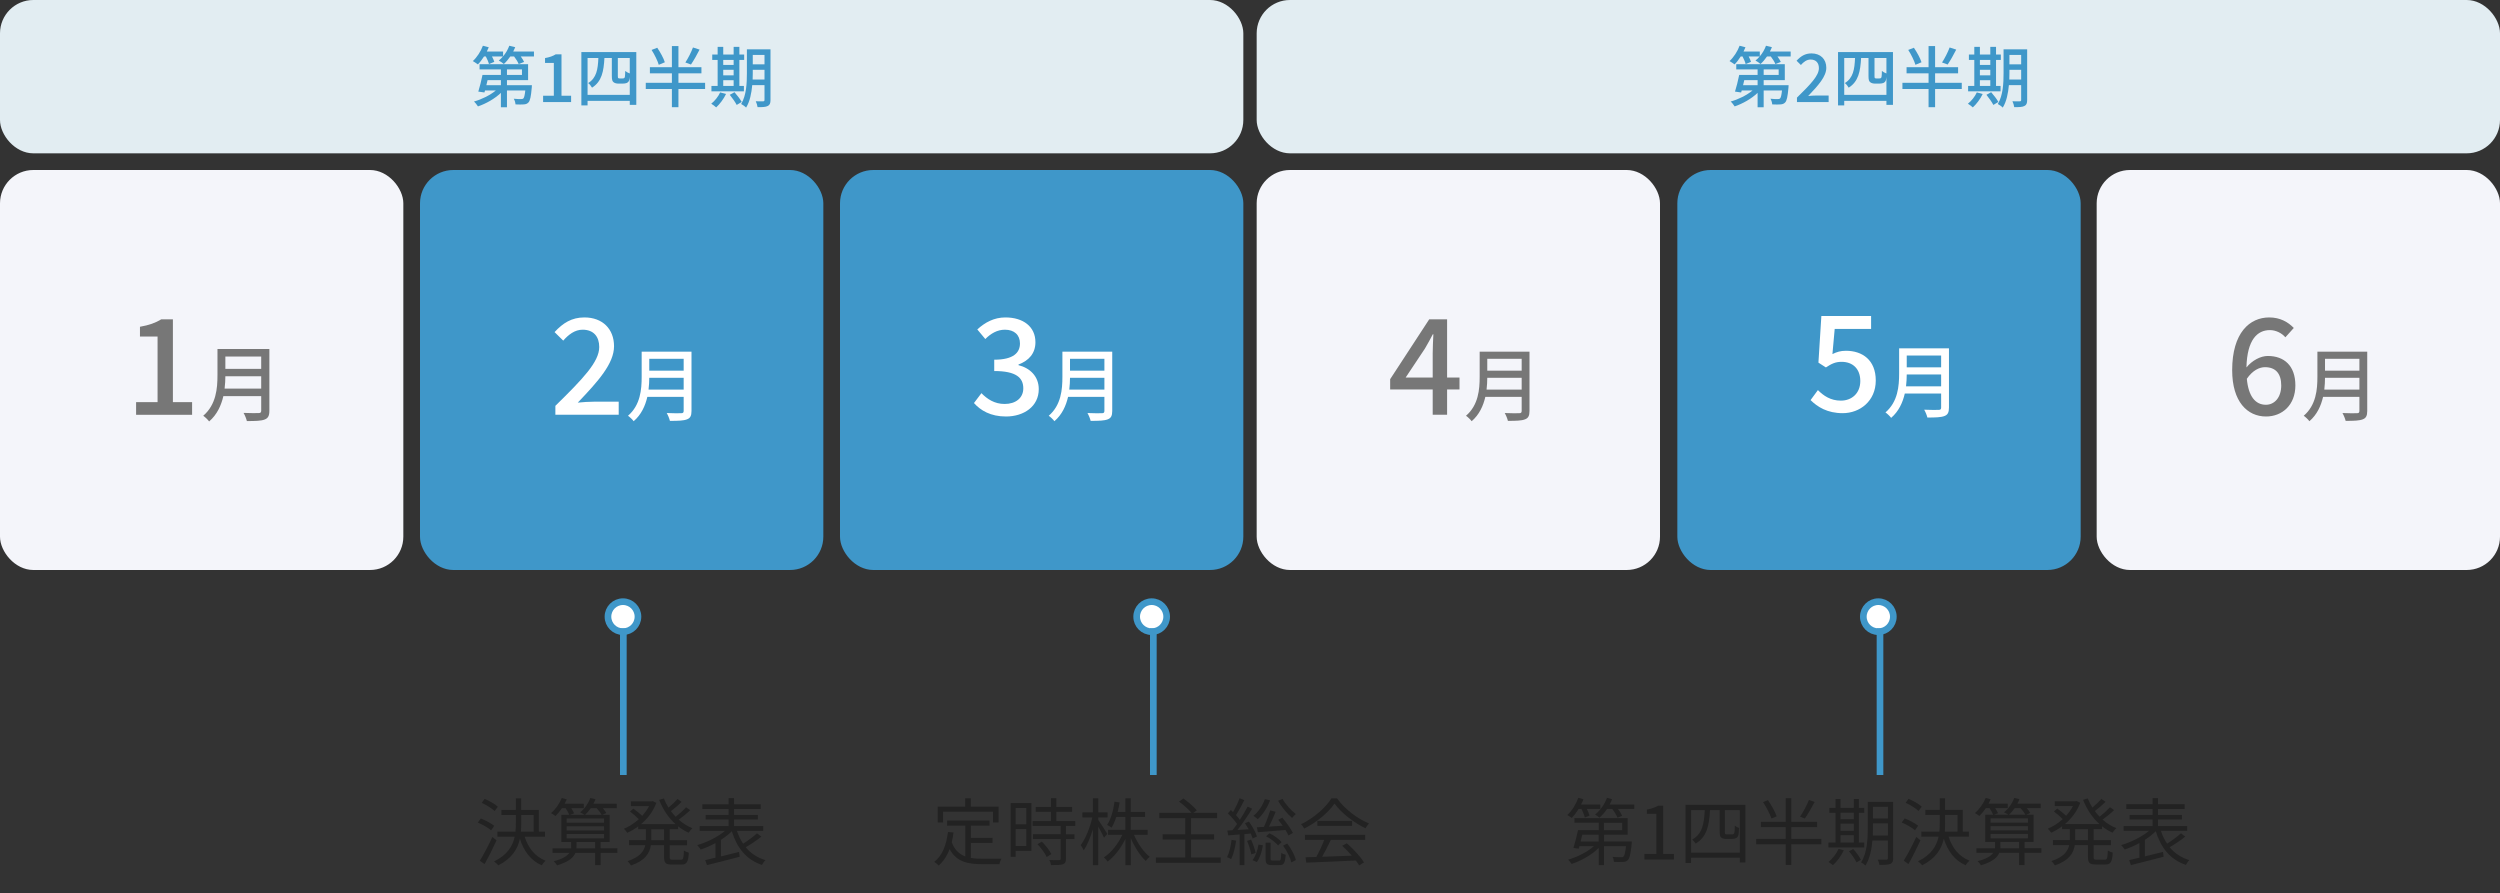 <?xml version="1.0" encoding="UTF-8"?><svg xmlns="http://www.w3.org/2000/svg" width="750" height="268" viewBox="0 0 750 268"><rect x="0" y="0" width="750" height="268" fill="#333333" stroke="none"/><defs><style>.cls-1,.cls-2{fill:#fff;}.cls-2,.cls-3{stroke:#3f97c9;stroke-miterlimit:10;stroke-width:2px;}.cls-4{fill:#e2edf2;}.cls-5{fill:#222;}.cls-6{fill:#777;}.cls-3{fill:none;}.cls-7{fill:#f4f5fa;}.cls-8{fill:#3f97c9;}</style></defs><g id="_ックス"><rect class="cls-7" y="51" width="121" height="120" rx="10" ry="10"/><rect class="cls-8" x="126" y="51" width="121" height="120" rx="10" ry="10"/><rect class="cls-8" x="252" y="51" width="121" height="120" rx="10" ry="10"/><rect class="cls-7" x="377" y="51" width="121" height="120" rx="10" ry="10"/><rect class="cls-8" x="503.2" y="51" width="121" height="120" rx="10" ry="10"/><rect class="cls-7" x="629" y="51" width="121" height="120" rx="10" ry="10"/><rect class="cls-4" x="0" width="373" height="46" rx="10" ry="10"/><rect class="cls-4" x="377" width="373" height="46" rx="10" ry="10"/><circle class="cls-2" cx="186.89" cy="185" r="4.5"/><circle class="cls-2" cx="345.5" cy="185" r="4.5"/><circle class="cls-2" cx="563.5" cy="185" r="4.5"/></g><g id="_"><g><path class="cls-8" d="M537.2,15.46v1.48h-3.96c.42,.58,.8,1.18,1,1.64l-1.62,.64c-.24-.62-.8-1.52-1.38-2.28h-1.14c-.6,.88-1.26,1.66-1.94,2.26-.34-.3-1.08-.82-1.52-1.04,.44-.34,.88-.76,1.26-1.22h-3.3c.32,.58,.58,1.18,.7,1.62l-1.6,.66c-.14-.6-.54-1.5-.94-2.28h-.54c-.58,.92-1.22,1.76-1.84,2.38-.36-.26-1.1-.76-1.52-1,1.24-1.12,2.38-2.88,3.02-4.6l1.76,.46c-.18,.42-.38,.86-.58,1.28h4.88v1.44c.8-.92,1.44-2.04,1.86-3.18l1.78,.44c-.18,.44-.38,.88-.6,1.3h6.22Zm-.62,10.1s-.02,.48-.04,.72c-.24,2.72-.5,3.94-1,4.46-.38,.4-.8,.54-1.38,.58-.52,.04-1.48,.06-2.5,0-.02-.52-.24-1.24-.52-1.7,.92,.1,1.8,.12,2.16,.1,.32,0,.52-.02,.7-.16,.26-.26,.44-.94,.6-2.42h-5.5v5.04h-1.82v-4.32c-1.84,1.76-4.46,3.24-6.88,4.06-.28-.44-.8-1.12-1.2-1.46,2.3-.64,4.82-1.88,6.56-3.32h-3.24l-.18,.6-1.84-.26c.42-1.34,.94-3.38,1.26-5h5.52v-1.66h-6.4v-1.56h14.56v4.78h-6.34v1.52h7.48Zm-13.3-1.52c-.12,.5-.24,1.02-.36,1.52h4.36v-1.52h-4Zm5.82-1.56h4.5v-1.66h-4.5v1.66Z"/><path class="cls-8" d="M539.09,29.28c4.1-4.02,6.58-6.58,6.58-8.82,0-1.56-.84-2.6-2.5-2.6-1.16,0-2.12,.74-2.9,1.64l-1.3-1.28c1.26-1.36,2.56-2.2,4.48-2.2,2.7,0,4.44,1.72,4.44,4.32s-2.38,5.26-5.44,8.46c.74-.08,1.68-.14,2.4-.14h3.74v1.96h-9.5v-1.34Z"/><path class="cls-8" d="M567.89,15.62v15.84h-1.96v-1.2h-12.66v1.36h-1.86V15.62h16.48Zm-1.96,12.84v-5.36c-.04,.44-.1,.8-.18,1-.14,.4-.38,.62-.74,.8-.28,.12-.82,.18-1.2,.18h-1.34c-.46,0-1.06-.12-1.4-.42-.36-.28-.52-.66-.52-1.92v-5.34h-2.22c-.22,4.02-.8,7.06-3.72,8.9-.24-.44-.74-1.08-1.16-1.38,2.5-1.52,2.92-4.1,3.06-7.52h-3.24v11.06h12.66Zm0-11.06h-3.58v5.44c0,.32,.04,.54,.14,.6,.1,.06,.26,.1,.44,.1h.74c.22,0,.42-.02,.54-.08,.12-.04,.22-.18,.26-.44,.06-.28,.08-.9,.1-1.74,.32,.28,.9,.6,1.36,.76v-4.64Z"/><path class="cls-8" d="M588.53,26.7h-8v5.46h-1.96v-5.46h-7.84v-1.86h7.84v-2.84h-6.6v-1.84h6.6v-6.34h1.96v6.34h6.9v1.84h-6.9v2.84h8v1.86Zm-13.9-7.26c-.34-1.18-1.26-3.06-2.16-4.46l1.7-.66c.92,1.36,1.92,3.16,2.28,4.36l-1.82,.76Zm12.24-4.56c-.8,1.6-1.8,3.34-2.58,4.48l-1.68-.62c.78-1.18,1.76-3.08,2.28-4.5l1.98,.64Z"/><path class="cls-8" d="M594.81,28.2c-.72,1.5-1.88,3.04-2.96,4.02-.32-.32-1.04-.84-1.48-1.1,1.08-.86,2.1-2.14,2.68-3.4l1.76,.48Zm5.36-.8h-9.74v-1.62h1.86v-7.8h-1.62v-1.62h1.62v-2.3h1.68v2.3h3.12v-2.3h1.72v2.3h1.44v1.62h-1.44v7.8h1.36v1.62Zm-6.2-9.42v1.5h3.12v-1.5h-3.12Zm0,4.62h3.12v-1.66h-3.12v1.66Zm0,3.18h3.12v-1.72h-3.12v1.72Zm3.38,1.88c.78,.9,1.74,2.12,2.16,2.92l-1.5,.9c-.4-.8-1.32-2.1-2.08-3.04l1.42-.78Zm10.8,2.34c0,.98-.22,1.52-.84,1.8-.6,.32-1.56,.36-3.04,.34-.06-.48-.3-1.3-.54-1.76,.94,.04,1.94,.02,2.2,.02,.3-.02,.42-.1,.42-.42v-4.44h-3.68c-.22,2.38-.7,4.92-1.84,6.74-.3-.34-1.08-.88-1.48-1.08,1.58-2.6,1.72-6.34,1.72-9.2v-7.2h7.08v15.2Zm-1.8-6.14v-2.92h-3.52v1.06c0,.58,0,1.22-.04,1.86h3.56Zm-3.52-7.38v2.82h3.52v-2.82h-3.52Z"/></g><g><path class="cls-8" d="M160.19,15.46v1.48h-3.96c.42,.58,.8,1.18,1,1.64l-1.62,.64c-.24-.62-.8-1.52-1.38-2.28h-1.14c-.6,.88-1.26,1.66-1.94,2.26-.34-.3-1.08-.82-1.52-1.04,.44-.34,.88-.76,1.26-1.22h-3.3c.32,.58,.58,1.18,.7,1.62l-1.6,.66c-.14-.6-.54-1.5-.94-2.28h-.54c-.58,.92-1.22,1.76-1.84,2.38-.36-.26-1.1-.76-1.52-1,1.24-1.12,2.38-2.88,3.02-4.6l1.76,.46c-.18,.42-.38,.86-.58,1.28h4.88v1.44c.8-.92,1.44-2.04,1.86-3.18l1.78,.44c-.18,.44-.38,.88-.6,1.3h6.22Zm-.62,10.1s-.02,.48-.04,.72c-.24,2.72-.5,3.94-1,4.46-.38,.4-.8,.54-1.38,.58-.52,.04-1.48,.06-2.5,0-.02-.52-.24-1.24-.52-1.7,.92,.1,1.8,.12,2.16,.1,.32,0,.52-.02,.7-.16,.26-.26,.44-.94,.6-2.42h-5.5v5.04h-1.82v-4.32c-1.84,1.76-4.46,3.24-6.88,4.06-.28-.44-.8-1.12-1.2-1.46,2.3-.64,4.82-1.88,6.56-3.32h-3.24l-.18,.6-1.84-.26c.42-1.34,.94-3.38,1.26-5h5.52v-1.66h-6.4v-1.56h14.56v4.78h-6.34v1.52h7.48Zm-13.3-1.52c-.12,.5-.24,1.02-.36,1.52h4.36v-1.52h-4Zm5.82-1.56h4.5v-1.66h-4.5v1.66Z"/><path class="cls-8" d="M162.93,28.72h3.22v-9.84h-2.64v-1.46c1.38-.24,2.36-.6,3.2-1.12h1.74v12.42h2.88v1.9h-8.4v-1.9Z"/><path class="cls-8" d="M190.89,15.62v15.84h-1.96v-1.2h-12.66v1.36h-1.86V15.62h16.48Zm-1.96,12.84v-5.36c-.04,.44-.1,.8-.18,1-.14,.4-.38,.62-.74,.8-.28,.12-.82,.18-1.2,.18h-1.34c-.46,0-1.06-.12-1.4-.42-.36-.28-.52-.66-.52-1.92v-5.34h-2.22c-.22,4.02-.8,7.06-3.72,8.9-.24-.44-.74-1.08-1.16-1.38,2.5-1.52,2.92-4.1,3.06-7.52h-3.24v11.06h12.66Zm0-11.06h-3.58v5.44c0,.32,.04,.54,.14,.6,.1,.06,.26,.1,.44,.1h.74c.22,0,.42-.02,.54-.08,.12-.04,.22-.18,.26-.44,.06-.28,.08-.9,.1-1.74,.32,.28,.9,.6,1.36,.76v-4.64Z"/><path class="cls-8" d="M211.53,26.7h-8v5.46h-1.96v-5.46h-7.84v-1.86h7.84v-2.84h-6.6v-1.84h6.6v-6.34h1.96v6.34h6.9v1.84h-6.9v2.84h8v1.86Zm-13.9-7.26c-.34-1.18-1.26-3.06-2.16-4.46l1.7-.66c.92,1.36,1.92,3.16,2.28,4.36l-1.82,.76Zm12.24-4.56c-.8,1.6-1.8,3.34-2.58,4.48l-1.68-.62c.78-1.18,1.76-3.08,2.28-4.5l1.98,.64Z"/><path class="cls-8" d="M217.81,28.2c-.72,1.5-1.88,3.04-2.96,4.02-.32-.32-1.04-.84-1.48-1.1,1.08-.86,2.1-2.14,2.68-3.4l1.76,.48Zm5.36-.8h-9.74v-1.62h1.86v-7.8h-1.62v-1.62h1.62v-2.3h1.68v2.3h3.12v-2.3h1.72v2.3h1.44v1.62h-1.44v7.8h1.36v1.62Zm-6.2-9.42v1.5h3.12v-1.5h-3.12Zm0,4.62h3.12v-1.66h-3.12v1.66Zm0,3.18h3.12v-1.72h-3.12v1.72Zm3.38,1.88c.78,.9,1.74,2.12,2.16,2.92l-1.5,.9c-.4-.8-1.32-2.1-2.08-3.04l1.42-.78Zm10.8,2.34c0,.98-.22,1.52-.84,1.8-.6,.32-1.56,.36-3.04,.34-.06-.48-.3-1.3-.54-1.76,.94,.04,1.94,.02,2.2,.02,.3-.02,.42-.1,.42-.42v-4.44h-3.68c-.22,2.38-.7,4.92-1.84,6.74-.3-.34-1.08-.88-1.48-1.08,1.58-2.6,1.72-6.34,1.72-9.2v-7.2h7.08v15.2Zm-1.8-6.14v-2.92h-3.52v1.06c0,.58,0,1.22-.04,1.86h3.56Zm-3.52-7.38v2.82h3.52v-2.82h-3.52Z"/></g><g><path class="cls-5" d="M147.34,249.1c-.86-.75-2.57-1.74-4-2.33l.9-1.23c1.39,.55,3.15,1.47,4.03,2.2l-.92,1.36Zm1.63,3.01c-1.06,2.33-2.44,5.06-3.61,7.13l-1.41-1.03c1.08-1.72,2.62-4.6,3.76-7.11l1.25,1.01Zm-.57-8.8c-.81-.77-2.51-1.83-3.89-2.46l.88-1.19c1.41,.59,3.12,1.56,3.96,2.35l-.95,1.3Zm9,7.7c1.08,3.41,3.15,5.99,6.27,7.2-.37,.31-.9,.95-1.12,1.39-3.28-1.41-5.39-4.2-6.58-7.96-.66,3.04-2.35,5.85-6.47,7.96-.29-.33-.88-.9-1.28-1.17,4.03-2,5.59-4.6,6.18-7.42h-5.17v-1.52h5.41c.09-.84,.11-1.69,.11-2.55v-2.44h-4.33v-1.52h4.33v-3.48h1.61v3.48h5.3v6.51h1.83v1.52h-6.1Zm-1.03-4.05c0,.84-.02,1.69-.09,2.53h3.81v-5h-3.72v2.46Z"/><path class="cls-5" d="M185.23,255.86h-5.04v3.67h-1.65v-3.67h-5.92c-.55,1.36-1.98,2.71-5.5,3.74-.22-.37-.66-.92-1.01-1.23,2.73-.68,4.07-1.61,4.69-2.51h-5.04v-1.36h5.57c.02-.18,.02-.33,.02-.46v-1.43h-2.95v-8.16h2.38c-.22-.53-.64-1.34-1.08-1.98h-1.12c-.62,.9-1.28,1.72-1.94,2.35-.31-.24-.95-.7-1.34-.88,1.34-1.12,2.55-2.84,3.23-4.53l1.5,.4c-.2,.44-.42,.88-.64,1.32h5.76v1.34h-3.76c.35,.53,.68,1.1,.84,1.52l-1.19,.46h4.31c-.37-.26-.95-.57-1.32-.73,1.34-1.06,2.46-2.66,3.06-4.31l1.56,.35c-.18,.46-.37,.92-.62,1.36h7v1.34h-4.18c.44,.48,.81,1.03,1.03,1.45l-1.17,.53h2.18v8.16h-2.71v1.89h5.04v1.36Zm-15.23-9.04h11.22v-1.28h-11.22v1.28Zm0,2.31h11.22v-1.25h-11.22v1.25Zm0,2.38h11.22v-1.32h-11.22v1.32Zm8.54,2.99v-1.89h-5.59v1.43c0,.15,0,.31-.02,.46h5.61Zm-1.3-12.04c-.53,.75-1.12,1.45-1.69,1.98h4.93c-.31-.55-.88-1.34-1.47-1.98h-1.76Z"/><path class="cls-5" d="M200.91,248.77v3.28h5.21v1.52h-5.21v3.54c0,.68,.13,.81,.88,.81h2.51c.68,0,.79-.44,.88-2.79,.35,.29,1.03,.57,1.47,.68-.15,2.79-.62,3.56-2.22,3.56h-2.88c-1.85,0-2.33-.48-2.33-2.29v-3.52h-3.96c-.35,2.35-1.65,4.6-5.96,6.09-.2-.37-.7-.99-1.03-1.3,3.67-1.23,4.93-2.97,5.32-4.8h-4.88v-1.52h5.06v-3.28h-2.31v-.84c-1.06,.79-2.18,1.43-3.28,1.94-.22-.35-.7-.92-1.01-1.23,1.52-.62,3.1-1.61,4.47-2.86-.66-.7-1.74-1.63-2.64-2.31l1.01-.86c.88,.64,1.96,1.5,2.66,2.16,.79-.9,1.5-1.87,2.05-2.9h-5.46v-1.45h6.27l.29-.07,1.08,.53c-.95,2.58-2.62,4.73-4.58,6.38h10.34c-2.13-1.91-3.81-4.44-4.91-7.28l1.41-.42c.37,.95,.84,1.89,1.39,2.75,.97-.79,2.02-1.83,2.71-2.6l1.23,.88c-.97,.95-2.18,2-3.21,2.77,.44,.59,.9,1.17,1.43,1.69,1.08-.84,2.35-2,3.12-2.84l1.23,.86c-1.01,.99-2.33,2.05-3.45,2.86,1.23,1.08,2.62,1.96,4.11,2.55-.35,.31-.86,.95-1.12,1.36-1.12-.48-2.18-1.14-3.15-1.91v.84h-2.53Zm-1.69,0h-3.83v3.28h3.83v-3.28Z"/><path class="cls-5" d="M228.39,251.01c-1.39,1.12-3.19,2.31-4.67,3.17,1.47,1.8,3.45,3.12,5.92,3.87-.37,.31-.84,.99-1.06,1.43-4.69-1.58-7.5-5.13-9.04-10.1-.9,.9-2.02,1.78-3.26,2.57v4.97c1.74-.42,3.61-.88,5.44-1.34l.18,1.45c-3.45,.92-7.19,1.85-9.81,2.51l-.53-1.5c.88-.2,1.94-.44,3.08-.73v-4.38c-1.47,.79-3.01,1.47-4.42,1.94-.26-.42-.73-.99-1.06-1.34,2.86-.81,6.18-2.44,8.34-4.27h-7.61v-1.43h8.69v-1.98h-6.89v-1.36h6.89v-1.78h-7.88v-1.43h7.88v-1.83h1.63v1.83h8.01v1.43h-8.01v1.78h7.17v1.36h-7.17v1.98h8.76v1.43h-7.88c.46,1.41,1.06,2.71,1.85,3.85,1.41-.9,3.1-2.13,4.16-3.12l1.3,1.01Z"/></g><g><path class="cls-5" d="M291.26,257.37c1.08,.2,2.29,.26,3.56,.26,.79,0,4.58,0,5.63-.02-.26,.4-.55,1.17-.62,1.65h-5.11c-4.55,0-7.83-.79-9.83-4.51-.77,2.02-1.85,3.65-3.28,4.91-.26-.29-.95-.86-1.34-1.1,2.44-1.89,3.63-5.02,4.12-8.96l1.67,.15c-.13,1.03-.31,2-.53,2.93,.84,2.31,2.25,3.56,4.05,4.25v-9.22h-5.46v-1.54h12.74v1.54h-5.61v3.65h6.51v1.52h-6.51v4.49Zm-8.34-10.63h-1.61v-4.75h8.25v-2.51h1.69v2.51h8.32v4.75h-1.67v-3.21h-14.98v3.21Z"/><path class="cls-5" d="M309.43,255.26h-4.73v1.78h-1.5v-16.13h6.23v14.35Zm-4.73-12.87v4.88h3.19v-4.88h-3.19Zm3.19,11.4v-5.08h-3.19v5.08h3.19Zm11.9-6.01v2.49h2.55v1.45h-2.55v5.9c0,.92-.24,1.41-.9,1.65-.68,.24-1.78,.26-3.57,.26-.07-.44-.29-1.1-.53-1.52,1.36,.04,2.57,.04,2.93,.02,.37-.02,.48-.11,.48-.44v-5.88h-8.32v-1.45h8.32v-2.49h-8.43v-1.45h5.52v-2.79h-4.58v-1.45h4.58v-2.62h1.61v2.62h4.73v1.45h-4.73v2.79h5.68v1.45h-2.79Zm-7.24,4.71c1.12,1.1,2.35,2.66,2.86,3.74l-1.39,.88c-.51-1.08-1.67-2.71-2.79-3.87l1.32-.75Z"/><path class="cls-5" d="M331.19,251.3c-.31-.75-1.08-2.18-1.72-3.34v11.6h-1.61v-10.74c-.75,2.46-1.74,4.82-2.75,6.29-.2-.48-.59-1.19-.9-1.58,1.43-1.83,2.82-5.3,3.48-8.29h-2.97v-1.54h3.15v-4.22h1.61v4.22h2.79v1.54h-2.79v.73c.59,.81,2.33,3.54,2.71,4.2l-.99,1.14Zm9-.86c1.1,2.6,2.95,5.21,4.73,6.6-.4,.29-.9,.84-1.19,1.25-1.67-1.52-3.34-4.16-4.49-6.84v8.1h-1.61v-7.9c-1.34,2.77-3.32,5.35-5.35,6.82-.26-.4-.75-.97-1.12-1.25,2.16-1.36,4.27-4.05,5.54-6.78h-4.29v-1.5h5.21v-3.87h-2.73c-.4,1.23-.86,2.35-1.43,3.23-.29-.24-.95-.66-1.34-.81,1.17-1.72,1.87-4.33,2.24-7l1.52,.26c-.15,.97-.35,1.91-.57,2.82h2.31v-4.09h1.61v4.09h4.29v1.5h-4.29v3.87h5.06v1.5h-4.12Z"/><path class="cls-5" d="M366.22,257.24v1.61h-19.45v-1.61h8.8v-5.39h-6.78v-1.58h6.78v-4.82h-7.79v-1.61h9.66c-.86-1.01-2.42-2.4-3.74-3.37l1.32-.92c1.41,1.01,3.17,2.51,4.03,3.54l-1.03,.75h7.11v1.61h-7.81v4.82h6.91v1.58h-6.91v5.39h8.91Z"/><path class="cls-5" d="M370.84,252.18c-.29,2.07-.79,4.16-1.5,5.57-.24-.2-.9-.48-1.23-.59,.7-1.34,1.12-3.3,1.36-5.21l1.36,.24Zm2.49-1.96v9.31h-1.43v-9.2c-1.25,.11-2.44,.2-3.45,.29l-.24-1.45c.46-.02,.97-.04,1.5-.09,.46-.55,.92-1.19,1.41-1.87-.66-.99-1.76-2.24-2.75-3.19l.88-1.03c.22,.2,.44,.42,.66,.64,.73-1.25,1.52-2.93,1.96-4.16l1.43,.57c-.75,1.5-1.72,3.28-2.51,4.49,.44,.48,.86,.99,1.17,1.43,.88-1.39,1.72-2.79,2.33-3.98l1.36,.64c-1.25,2.02-2.93,4.53-4.42,6.38l3.37-.22c-.35-.62-.73-1.25-1.1-1.8l1.19-.51c.99,1.39,2.02,3.26,2.4,4.47l-1.28,.62c-.13-.42-.33-.95-.57-1.5l-1.89,.18Zm2,1.65c.57,1.28,1.14,2.93,1.36,4.03l-1.3,.42c-.18-1.1-.73-2.77-1.28-4.05l1.21-.4Zm.42,6.16c.9-1.08,1.52-2.97,1.8-4.67l1.32,.24c-.26,1.76-.88,3.78-1.83,5.04l-1.3-.62Zm5.28-17.93c-.84,2.22-2.2,4.29-3.7,5.65-.29-.29-.92-.75-1.32-.97,1.5-1.23,2.77-3.06,3.45-5.04l1.56,.35Zm-3.98,8.08c.62-.02,1.34-.07,2.13-.11,.68-1.45,1.45-3.5,1.89-4.95l1.63,.42c-.59,1.41-1.32,3.1-2,4.44,1.3-.09,2.68-.18,4.11-.26-.44-.64-.9-1.25-1.34-1.8l1.23-.62c1.19,1.41,2.58,3.34,3.17,4.58l-1.34,.77c-.2-.46-.51-1.03-.88-1.65-2.99,.26-6.05,.51-8.29,.66l-.31-1.47Zm6.64,9.99c.53,0,.62-.29,.68-2.31,.29,.24,.92,.46,1.34,.57-.18,2.51-.57,3.1-1.83,3.1h-2.24c-1.58,0-1.96-.42-1.96-1.98v-4.75h1.5v4.75c0,.53,.09,.62,.66,.62h1.85Zm-2.86-8.19c1.39,.64,2.93,1.76,3.65,2.66l-1.06,.99c-.73-.9-2.27-2.09-3.61-2.75l1.01-.9Zm3.94-10.3c.9,1.65,2.64,3.54,3.98,4.53-.33,.26-.86,.81-1.12,1.17-1.39-1.14-3.19-3.3-4.2-5.15l1.34-.55Zm1.41,13.38c1.19,1.54,2.27,3.56,2.57,4.95l-1.34,.73c-.31-1.41-1.34-3.5-2.49-5.04l1.25-.64Z"/><path class="cls-5" d="M401.11,239.51c2.31,3.24,6.14,6.1,9.59,7.53-.37,.4-.77,.97-1.06,1.45-3.39-1.65-7.24-4.58-9.29-7.42-1.78,2.64-5.35,5.66-9.09,7.5-.18-.37-.59-.97-.95-1.3,3.76-1.8,7.42-4.97,9.11-7.77h1.67Zm-9.64,10.94h18.09v1.52h-10.32c-.77,1.63-1.72,3.52-2.6,5.06,2.73-.09,5.83-.2,8.91-.33-.9-1.03-1.94-2.11-2.9-2.97l1.39-.75c2.02,1.74,4.16,4.11,5.17,5.74l-1.47,.9c-.26-.44-.59-.95-1.01-1.47-5.39,.26-11.09,.51-14.85,.64l-.22-1.61c.95-.02,2.05-.04,3.23-.09,.84-1.52,1.78-3.52,2.38-5.13h-5.79v-1.52Zm14.15-4.18v1.5h-10.41v-1.5h10.41Z"/></g><g><path class="cls-5" d="M473.6,242.68c-.64,1.03-1.36,1.98-2.07,2.71-.29-.22-.95-.68-1.34-.88,1.39-1.28,2.6-3.21,3.3-5.15l1.54,.4c-.2,.55-.44,1.08-.71,1.61h5.77v1.32h-4.03c.35,.7,.66,1.47,.79,2l-1.41,.57c-.15-.68-.57-1.72-.99-2.58h-.86Zm15.95,9.77s-.02,.42-.04,.66c-.31,3.04-.62,4.38-1.17,4.93-.37,.37-.77,.51-1.38,.53-.57,.04-1.63,.04-2.77,0-.02-.46-.18-1.1-.44-1.5,1.08,.09,2.11,.09,2.51,.09,.38,0,.59,0,.77-.15,.31-.31,.55-1.19,.77-3.15h-6.6v5.68h-1.58v-5.17c-2.11,2.11-5.3,3.89-8.14,4.82-.24-.4-.68-.97-1.04-1.3,2.71-.75,5.72-2.29,7.72-4.03h-4.33c-.09,.26-.15,.53-.22,.75l-1.58-.24c.44-1.41,1.01-3.61,1.37-5.33h6.23v-2.22h-7.3v-1.39h15.97v4.99h-7.09v2.02h8.36Zm-14.88-2.02c-.15,.68-.33,1.36-.48,2.02h5.41v-2.02h-4.93Zm15.62-9.06v1.32h-4.88c.53,.7,1.01,1.47,1.25,2.05l-1.43,.57c-.26-.73-.9-1.76-1.56-2.62h-1.56c-.68,1.01-1.47,1.92-2.27,2.62-.29-.26-.95-.75-1.32-.95,1.52-1.21,2.86-3.04,3.56-5l1.56,.4c-.22,.55-.46,1.08-.75,1.61h7.39Zm-9.11,7.68h5.48v-2.22h-5.48v2.22Z"/><path class="cls-5" d="M493.33,256.19h3.59v-12.04h-2.86v-1.28c1.43-.26,2.46-.64,3.34-1.14h1.54v14.46h3.23v1.67h-8.85v-1.67Z"/><path class="cls-5" d="M523.63,241.45v17.29h-1.69v-1.41h-14.63v1.58h-1.65v-17.47h17.98Zm-1.69,14.35v-12.76h-4.49v6.45c0,.42,.04,.66,.18,.75,.15,.07,.35,.09,.62,.09h1.01c.26,0,.59-.02,.73-.07,.15-.07,.29-.24,.35-.55,.07-.31,.09-1.06,.11-2,.29,.26,.84,.55,1.26,.66-.04,.9-.09,1.96-.24,2.33-.15,.4-.4,.64-.77,.79-.31,.15-.88,.2-1.32,.2h-1.5c-.51,0-1.1-.11-1.45-.37-.38-.29-.53-.64-.53-1.98v-6.29h-2.9c-.24,4.62-.95,8.05-4.31,10.03-.2-.37-.68-.92-1.03-1.21,3.01-1.67,3.59-4.75,3.76-8.82h-4.09v12.76h14.63Z"/><path class="cls-5" d="M546.4,253.28h-9.02v6.21h-1.67v-6.21h-8.85v-1.61h8.85v-3.52h-7.44v-1.61h7.44v-7.08h1.67v7.08h7.75v1.61h-7.75v3.52h9.02v1.61Zm-14.96-7.72c-.44-1.3-1.5-3.39-2.53-4.93l1.47-.59c1.06,1.52,2.18,3.54,2.62,4.86l-1.56,.66Zm12.96-4.97c-.88,1.69-2.05,3.7-2.95,4.97l-1.43-.57c.9-1.3,2.07-3.45,2.66-5.02l1.72,.62Z"/><path class="cls-5" d="M559.27,254.23h-10.74v-1.47h2.13v-8.93h-1.85v-1.47h1.85v-2.66h1.5v2.66h3.98v-2.66h1.52v2.66h1.61v1.47h-1.61v8.93h1.61v1.47Zm-6.14,.88c-.79,1.69-2.05,3.37-3.26,4.44-.31-.26-.93-.73-1.32-.95,1.21-.99,2.35-2.46,3.01-3.92l1.56,.42Zm-.97-11.29v1.94h3.98v-1.94h-3.98Zm0,5.41h3.98v-2.16h-3.98v2.16Zm0,3.52h3.98v-2.2h-3.98v2.2Zm3.81,1.94c.88,.99,1.89,2.35,2.31,3.26l-1.32,.77c-.4-.88-1.39-2.31-2.27-3.34l1.28-.68Zm11.99,2.75c0,.97-.24,1.45-.84,1.72-.64,.26-1.65,.31-3.28,.31-.07-.46-.29-1.17-.51-1.58,1.17,.02,2.27,.02,2.57,0,.33,0,.46-.11,.46-.46v-5.28h-4.64c-.22,2.62-.77,5.41-2.09,7.53-.27-.31-.93-.81-1.3-.97,1.83-2.9,2-7.06,2-10.21v-7.94h7.61v16.9Zm-1.58-6.78v-3.65h-4.49v1.47c0,.68-.02,1.43-.04,2.18h4.53Zm-4.49-8.62v3.5h4.49v-3.5h-4.49Z"/><path class="cls-5" d="M574.51,249.08c-.86-.75-2.57-1.74-4-2.33l.9-1.23c1.39,.55,3.15,1.47,4.03,2.2l-.93,1.36Zm1.63,3.01c-1.06,2.33-2.44,5.06-3.61,7.13l-1.41-1.03c1.08-1.72,2.62-4.6,3.76-7.11l1.25,1.01Zm-.57-8.8c-.81-.77-2.51-1.83-3.89-2.46l.88-1.19c1.41,.59,3.12,1.56,3.96,2.35l-.95,1.3Zm9,7.7c1.08,3.41,3.15,5.99,6.27,7.2-.38,.31-.9,.95-1.12,1.39-3.28-1.41-5.39-4.2-6.58-7.96-.66,3.04-2.36,5.85-6.47,7.96-.29-.33-.88-.9-1.28-1.17,4.03-2,5.59-4.6,6.18-7.42h-5.17v-1.52h5.41c.09-.84,.11-1.69,.11-2.55v-2.44h-4.33v-1.52h4.33v-3.48h1.61v3.48h5.3v6.51h1.83v1.52h-6.09Zm-1.04-4.05c0,.84-.02,1.69-.09,2.53h3.81v-5h-3.72v2.46Z"/><path class="cls-5" d="M612.4,255.84h-5.04v3.67h-1.65v-3.67h-5.92c-.55,1.36-1.98,2.71-5.5,3.74-.22-.37-.66-.92-1.01-1.23,2.73-.68,4.07-1.61,4.69-2.51h-5.04v-1.36h5.57c.02-.18,.02-.33,.02-.46v-1.43h-2.95v-8.16h2.38c-.22-.53-.64-1.34-1.08-1.98h-1.12c-.62,.9-1.28,1.72-1.94,2.35-.31-.24-.95-.7-1.34-.88,1.34-1.12,2.55-2.84,3.23-4.53l1.5,.4c-.2,.44-.42,.88-.64,1.32h5.77v1.34h-3.76c.35,.53,.68,1.1,.84,1.52l-1.19,.46h4.31c-.38-.26-.95-.57-1.32-.73,1.34-1.06,2.46-2.66,3.06-4.31l1.56,.35c-.18,.46-.38,.92-.62,1.36h7v1.34h-4.18c.44,.48,.81,1.03,1.04,1.45l-1.17,.53h2.18v8.16h-2.71v1.89h5.04v1.36Zm-15.23-9.04h11.22v-1.28h-11.22v1.28Zm0,2.31h11.22v-1.25h-11.22v1.25Zm0,2.38h11.22v-1.32h-11.22v1.32Zm8.54,2.99v-1.89h-5.59v1.43c0,.15,0,.31-.02,.46h5.61Zm-1.3-12.04c-.53,.75-1.12,1.45-1.7,1.98h4.93c-.31-.55-.88-1.34-1.47-1.98h-1.76Z"/><path class="cls-5" d="M628.08,248.75v3.28h5.21v1.52h-5.21v3.54c0,.68,.13,.81,.88,.81h2.51c.68,0,.79-.44,.88-2.79,.35,.29,1.03,.57,1.47,.68-.15,2.79-.62,3.56-2.22,3.56h-2.88c-1.85,0-2.33-.48-2.33-2.29v-3.52h-3.96c-.35,2.35-1.65,4.6-5.96,6.09-.2-.37-.71-.99-1.04-1.3,3.68-1.23,4.93-2.97,5.33-4.8h-4.88v-1.52h5.06v-3.28h-2.31v-.84c-1.06,.79-2.18,1.43-3.28,1.94-.22-.35-.7-.92-1.01-1.23,1.52-.62,3.1-1.61,4.47-2.86-.66-.7-1.74-1.63-2.64-2.31l1.01-.86c.88,.64,1.96,1.5,2.66,2.16,.79-.9,1.5-1.87,2.05-2.9h-5.46v-1.45h6.27l.29-.07,1.08,.53c-.95,2.57-2.62,4.73-4.58,6.38h10.34c-2.13-1.91-3.81-4.44-4.91-7.28l1.41-.42c.37,.95,.84,1.89,1.39,2.75,.97-.79,2.02-1.83,2.71-2.6l1.23,.88c-.97,.95-2.18,2-3.21,2.77,.44,.59,.9,1.17,1.43,1.69,1.08-.84,2.35-2,3.12-2.84l1.23,.86c-1.01,.99-2.33,2.05-3.46,2.86,1.23,1.08,2.62,1.96,4.12,2.55-.35,.31-.86,.95-1.12,1.36-1.12-.48-2.18-1.14-3.15-1.91v.84h-2.53Zm-1.69,0h-3.83v3.28h3.83v-3.28Z"/><path class="cls-5" d="M655.56,251c-1.39,1.12-3.19,2.31-4.66,3.17,1.47,1.8,3.46,3.12,5.92,3.87-.37,.31-.84,.99-1.05,1.43-4.69-1.58-7.5-5.13-9.04-10.1-.9,.9-2.02,1.78-3.26,2.57v4.97c1.74-.42,3.61-.88,5.44-1.34l.18,1.45c-3.46,.92-7.2,1.85-9.81,2.51l-.53-1.5c.88-.2,1.94-.44,3.08-.73v-4.38c-1.47,.79-3.01,1.47-4.42,1.94-.26-.42-.73-.99-1.06-1.34,2.86-.81,6.18-2.44,8.34-4.27h-7.61v-1.43h8.69v-1.98h-6.89v-1.36h6.89v-1.78h-7.88v-1.43h7.88v-1.83h1.63v1.83h8.01v1.43h-8.01v1.78h7.17v1.36h-7.17v1.98h8.76v1.43h-7.88c.46,1.41,1.06,2.71,1.85,3.85,1.41-.9,3.1-2.13,4.16-3.12l1.3,1.01Z"/></g><g><path class="cls-6" d="M40.83,120.63h6.44v-19.68h-5.28v-2.92c2.76-.48,4.72-1.2,6.4-2.24h3.48v24.84h5.76v3.8h-16.8v-3.8Z"/><path class="cls-6" d="M80.81,123.25c0,1.5-.4,2.22-1.4,2.6-1.05,.42-2.75,.47-5.35,.47-.15-.67-.6-1.8-1-2.45,1.95,.1,3.95,.07,4.55,.05,.55,0,.75-.2,.75-.72v-4.37h-11.35c-.65,2.8-1.9,5.57-4.27,7.6-.35-.5-1.25-1.35-1.77-1.7,3.9-3.35,4.27-8.25,4.27-12.17v-7.85h15.57v18.55Zm-2.45-6.67v-3.7h-10.75c0,1.15-.08,2.4-.23,3.7h10.97Zm-10.75-9.62v3.7h10.75v-3.7h-10.75Z"/></g><g><path class="cls-1" d="M166.61,121.75c8.2-8.04,13.16-13.16,13.16-17.64,0-3.12-1.68-5.2-5-5.2-2.32,0-4.24,1.48-5.8,3.28l-2.6-2.56c2.52-2.72,5.12-4.4,8.96-4.4,5.4,0,8.88,3.44,8.88,8.64s-4.76,10.52-10.88,16.92c1.48-.16,3.36-.28,4.8-.28h7.48v3.92h-19v-2.68Z"/><path class="cls-1" d="M207.45,123.3c0,1.44-.38,2.14-1.34,2.5-1.01,.41-2.64,.46-5.14,.46-.14-.65-.58-1.73-.96-2.35,1.87,.1,3.79,.07,4.37,.05,.53,0,.72-.19,.72-.7v-4.2h-10.9c-.62,2.69-1.82,5.35-4.1,7.3-.34-.48-1.2-1.3-1.7-1.63,3.74-3.22,4.1-7.92,4.1-11.69v-7.54h14.95v17.81Zm-2.35-6.41v-3.55h-10.32c0,1.1-.07,2.3-.22,3.55h10.54Zm-10.32-9.24v3.55h10.32v-3.55h-10.32Z"/></g><g><path class="cls-1" d="M292.19,120.91l2.24-2.96c1.72,1.76,3.92,3.24,6.96,3.24,3.32,0,5.6-1.8,5.6-4.68,0-3.16-2.08-5.2-8.72-5.2v-3.4c5.8,0,7.72-2.12,7.72-4.88,0-2.56-1.72-4.12-4.52-4.12-2.28,0-4.2,1.12-5.88,2.8l-2.4-2.88c2.32-2.12,5.04-3.6,8.44-3.6,5.28,0,9,2.72,9,7.44,0,3.32-1.96,5.52-5.08,6.68v.2c3.4,.84,6.08,3.32,6.08,7.2,0,5.16-4.44,8.2-9.84,8.2-4.64,0-7.64-1.84-9.6-4.04Z"/><path class="cls-1" d="M333.67,123.3c0,1.44-.38,2.14-1.34,2.5-1.01,.41-2.64,.46-5.14,.46-.14-.65-.58-1.73-.96-2.35,1.87,.1,3.79,.07,4.37,.05,.53,0,.72-.19,.72-.7v-4.2h-10.9c-.62,2.69-1.82,5.35-4.1,7.3-.34-.48-1.2-1.3-1.7-1.63,3.74-3.22,4.1-7.92,4.1-11.69v-7.54h14.95v17.81Zm-2.35-6.41v-3.55h-10.32c0,1.1-.07,2.3-.22,3.55h10.54Zm-10.32-9.24v3.55h10.32v-3.55h-10.32Z"/></g><g><path class="cls-6" d="M429.81,116.83h-12.76v-3.08l11.72-17.96h5.36v17.48h3.72v3.56h-3.72v7.6h-4.32v-7.6Zm0-3.56v-7.24c0-1.6,.12-4.16,.2-5.76h-.16c-.72,1.44-1.52,2.8-2.36,4.28l-5.8,8.72h8.12Z"/><path class="cls-6" d="M458.85,123.3c0,1.44-.38,2.14-1.34,2.5-1.01,.41-2.64,.46-5.14,.46-.14-.65-.58-1.73-.96-2.35,1.87,.1,3.79,.07,4.37,.05,.53,0,.72-.19,.72-.7v-4.2h-10.9c-.62,2.69-1.82,5.35-4.1,7.3-.34-.48-1.2-1.3-1.7-1.63,3.74-3.22,4.1-7.92,4.1-11.69v-7.54h14.95v17.81Zm-2.35-6.41v-3.55h-10.32c0,1.1-.07,2.3-.21,3.55h10.54Zm-10.32-9.24v3.55h10.32v-3.55h-10.32Z"/></g><g><path class="cls-1" d="M543.17,120.03l2.2-3c1.68,1.68,3.8,3.16,6.88,3.16,3.32,0,5.84-2.24,5.84-5.88s-2.24-5.76-5.6-5.76c-1.88,0-3,.56-4.72,1.68l-2.24-1.44,.88-14h14.92v3.88h-10.92l-.68,7.56c1.28-.64,2.44-1,4.04-1,4.92,0,8.96,2.76,8.96,8.92s-4.76,9.8-9.92,9.8c-4.64,0-7.56-1.88-9.64-3.92Z"/><path class="cls-1" d="M584.69,122.3c0,1.44-.38,2.14-1.34,2.5-1.01,.41-2.64,.46-5.14,.46-.14-.65-.58-1.73-.96-2.35,1.87,.1,3.79,.07,4.37,.05,.53,0,.72-.19,.72-.7v-4.2h-10.9c-.62,2.69-1.82,5.35-4.1,7.3-.34-.48-1.2-1.3-1.7-1.63,3.74-3.22,4.1-7.92,4.1-11.69v-7.54h14.95v17.81Zm-2.35-6.41v-3.55h-10.32c0,1.1-.07,2.3-.21,3.55h10.54Zm-10.32-9.24v3.55h10.32v-3.55h-10.32Z"/></g><g><path class="cls-6" d="M669.65,111.07c0-11.28,5.28-15.84,11.12-15.84,3.28,0,5.68,1.4,7.36,3.16l-2.52,2.8c-1.08-1.28-2.88-2.16-4.64-2.16-3.72,0-6.84,2.8-7.04,11.2,1.72-2.12,4.28-3.44,6.4-3.44,4.92,0,8.28,2.92,8.28,8.84s-4,9.32-8.8,9.32c-5.6,0-10.16-4.44-10.16-13.88Zm4.4,2.56c.48,5.32,2.6,7.8,5.72,7.8,2.56,0,4.6-2.16,4.6-5.8s-1.76-5.48-4.88-5.48c-1.64,0-3.68,.92-5.44,3.48Z"/><path class="cls-6" d="M710.17,123.3c0,1.44-.38,2.14-1.34,2.5-1.01,.41-2.64,.46-5.14,.46-.14-.65-.58-1.73-.96-2.35,1.87,.1,3.79,.07,4.37,.05,.53,0,.72-.19,.72-.7v-4.2h-10.9c-.62,2.69-1.82,5.35-4.1,7.3-.34-.48-1.2-1.3-1.7-1.63,3.74-3.22,4.1-7.92,4.1-11.69v-7.54h14.95v17.81Zm-2.35-6.41v-3.55h-10.32c0,1.1-.07,2.3-.21,3.55h10.54Zm-10.32-9.24v3.55h10.32v-3.55h-10.32Z"/></g><line class="cls-3" x1="187" y1="188.5" x2="187" y2="232.5"/><line class="cls-3" x1="346" y1="188.5" x2="346" y2="232.5"/><line class="cls-3" x1="564" y1="188.5" x2="564" y2="232.5"/></g></svg>